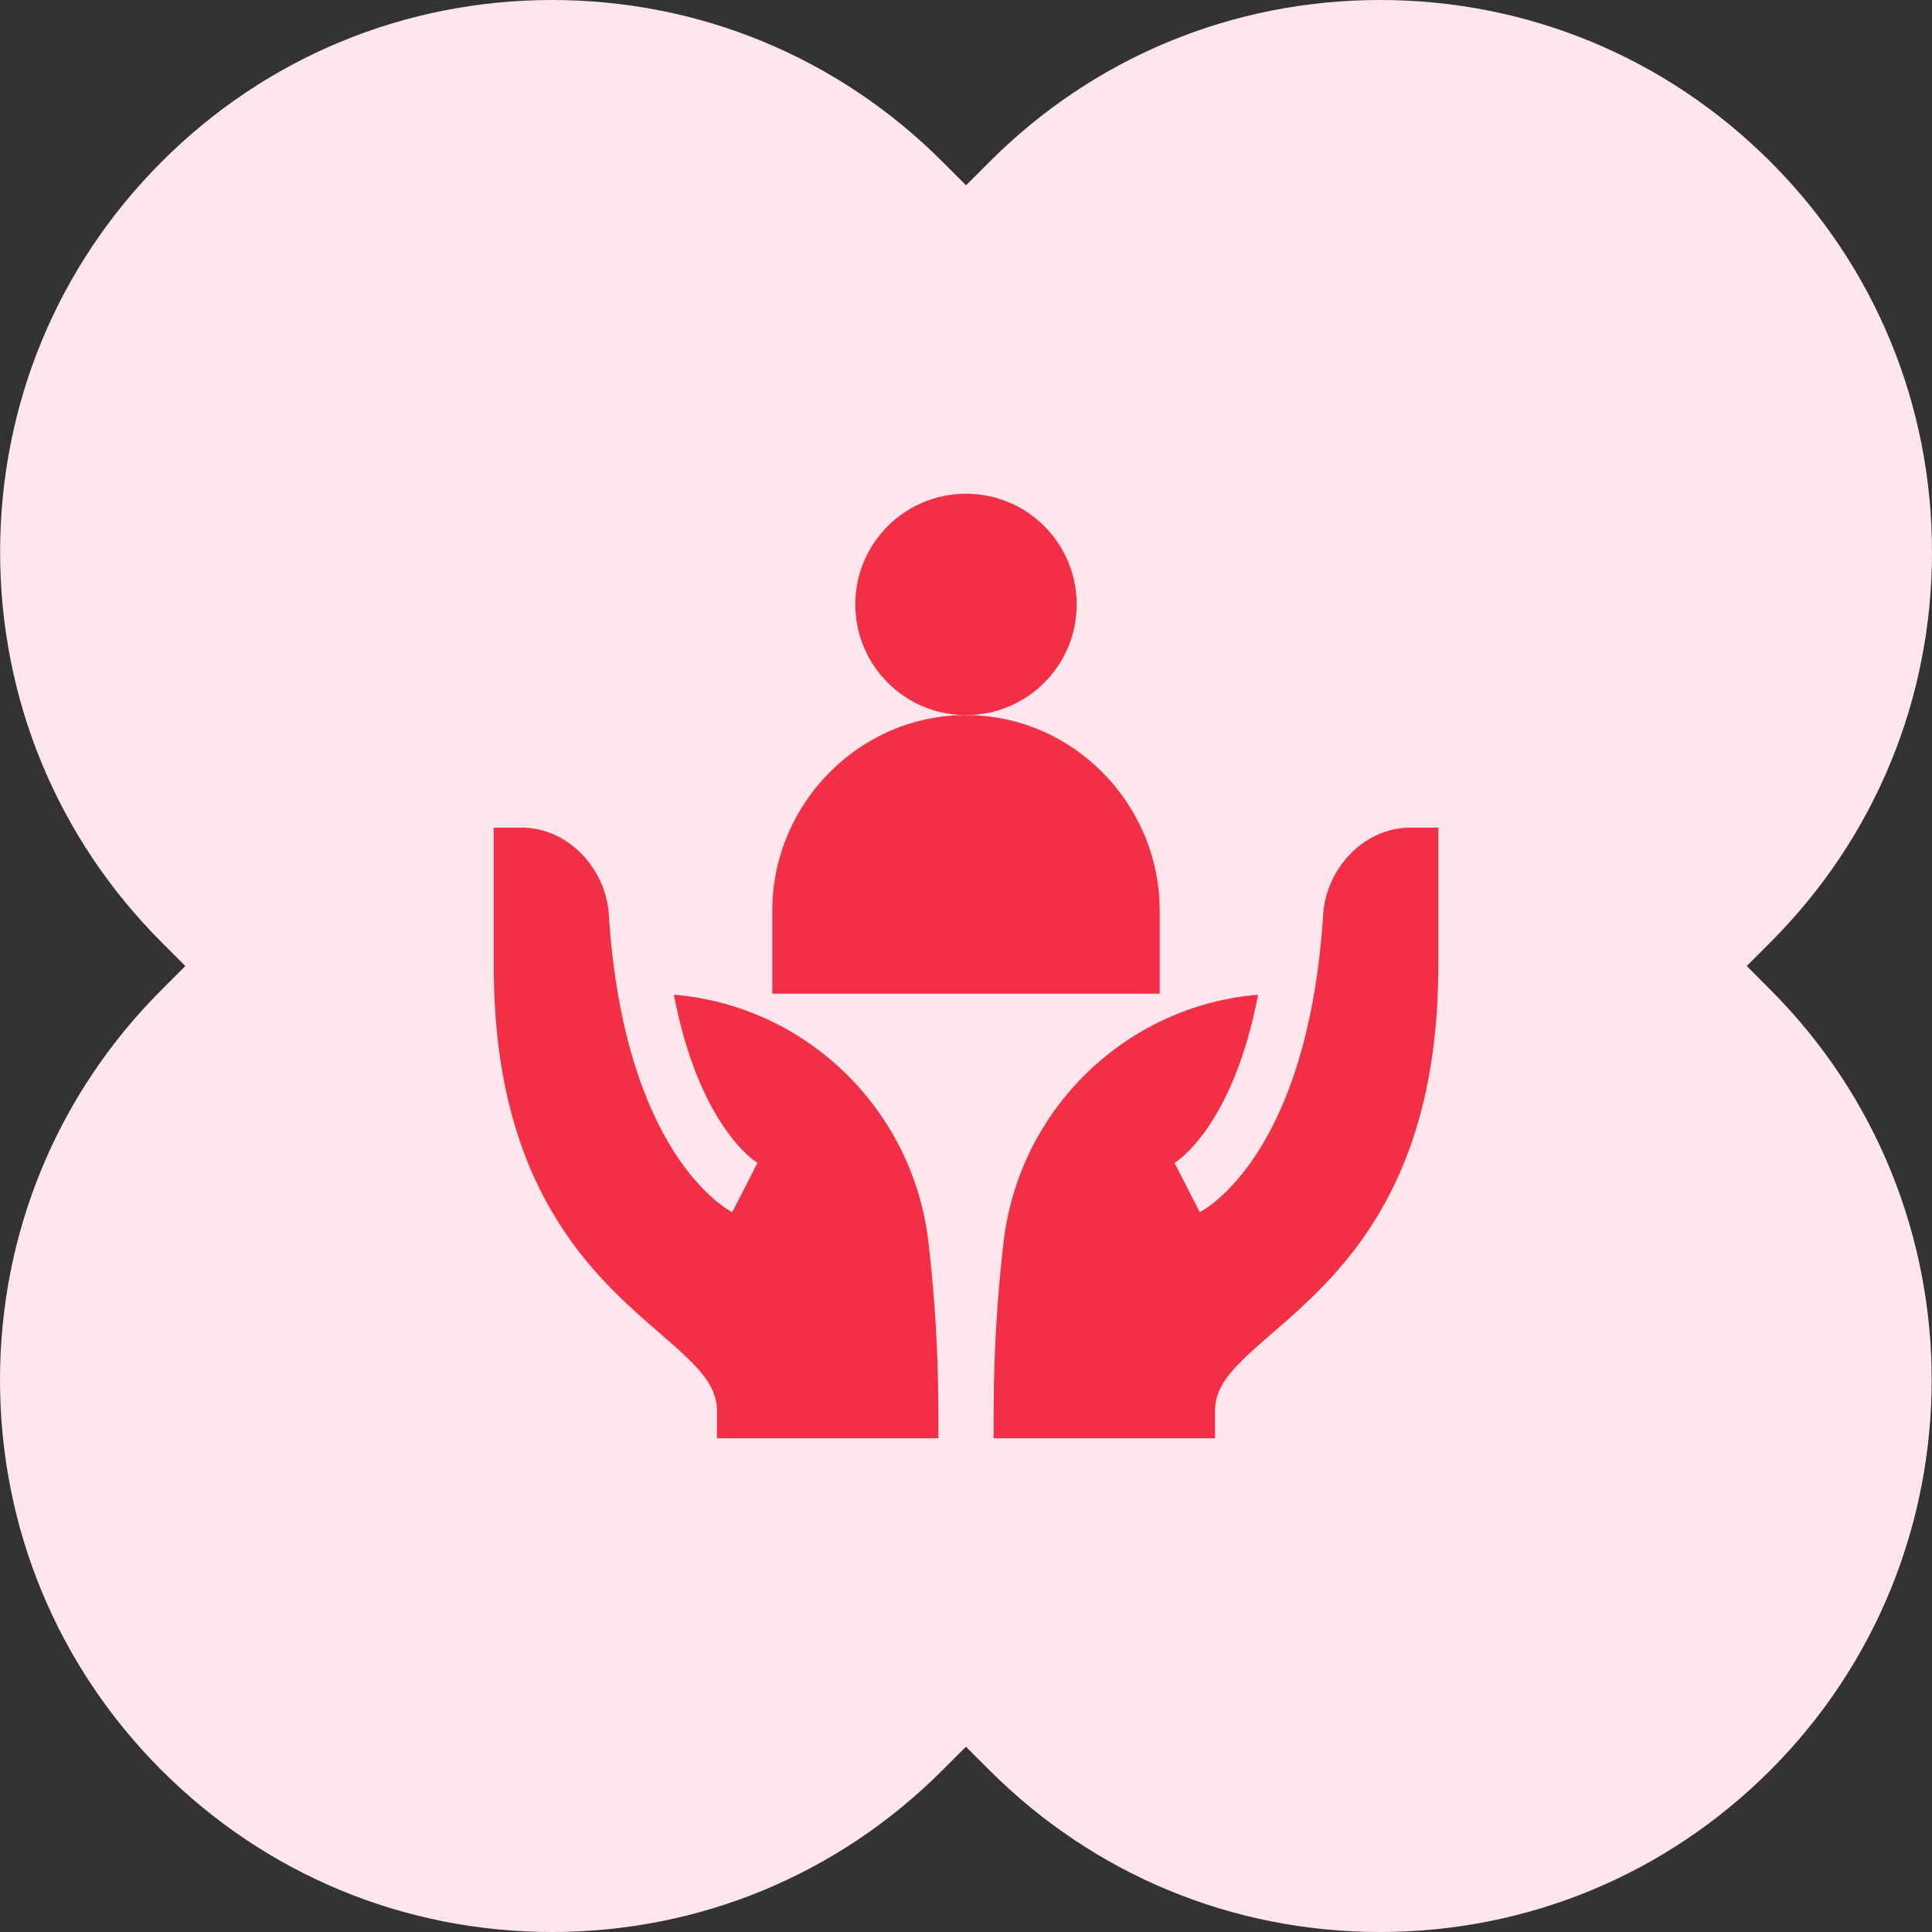 <svg xmlns="http://www.w3.org/2000/svg" width="90" height="90" viewBox="0 0 90 90" fill="none"><rect x="0" y="0" width="90" height="90" fill="#333333" stroke="none"/><path d="M0 64.285C0 71.153 2.673 77.616 7.53 82.469C12.388 87.327 18.848 90 25.713 90C32.581 90 39.044 87.327 43.896 82.469L44.999 81.369L46.099 82.469C50.956 87.327 57.416 90 64.282 90C71.149 90 77.607 87.327 82.465 82.469C92.492 72.44 92.492 56.123 82.465 46.1L81.37 45L82.47 43.9C87.327 39.042 90 32.581 90 25.715C90 18.842 87.327 12.384 82.47 7.531C77.612 2.673 71.152 0 64.287 0C57.419 0 50.956 2.673 46.104 7.531L45.001 8.631L43.901 7.531C39.044 2.673 32.583 0 25.718 0C18.851 0 12.388 2.673 7.535 7.531C2.678 12.389 0.005 18.85 0.005 25.715C0.005 32.586 2.678 39.047 7.535 43.9L8.635 45L7.535 46.1C2.673 50.958 0 57.419 0 64.285Z" fill="#FFE5EC"></path><g clip-path="url(#clip0_0_1)"><path d="M45 33.312C47.848 33.312 50.156 31.004 50.156 28.156C50.156 25.308 47.848 23 45 23C42.152 23 39.844 25.308 39.844 28.156C39.844 31.004 42.152 33.312 45 33.312Z" fill="#F32F46"></path><path d="M54.023 42.422C54.023 37.447 49.975 33.312 45 33.312C40.025 33.312 35.977 37.447 35.977 42.422V46.289H54.023V42.422Z" fill="#F32F46"></path><path d="M61.64 42.596C60.928 53.743 56.147 56.337 55.889 56.465L54.713 54.171C54.755 54.148 57.417 52.546 58.607 46.337C52.492 46.846 47.486 51.623 46.752 57.849C46.445 60.464 46.29 63.166 46.29 65.711L46.289 67H56.602V65.711C56.602 64.47 57.523 63.614 59.289 62.084C62.325 59.456 67 55.396 67 45V38.555C67 38.555 65.682 38.555 65.668 38.555C63.53 38.569 61.776 40.463 61.64 42.596ZM30.711 62.084C32.477 63.614 33.398 64.47 33.398 65.711V67H43.711V65.711C43.711 63.166 43.555 60.464 43.248 57.849C42.514 51.624 37.508 46.846 31.393 46.337C32.583 52.546 35.245 54.148 35.287 54.171L34.111 56.466C33.853 56.337 29.072 53.743 28.36 42.596C28.223 40.463 26.47 38.569 24.332 38.555C24.318 38.555 23 38.555 23 38.555V45C23 55.396 27.674 59.456 30.711 62.084Z" fill="#F32F46"></path></g><defs><clipPath id="clip0_0_1"><rect width="44" height="44" fill="white" transform="translate(23 23)"></rect></clipPath></defs></svg>